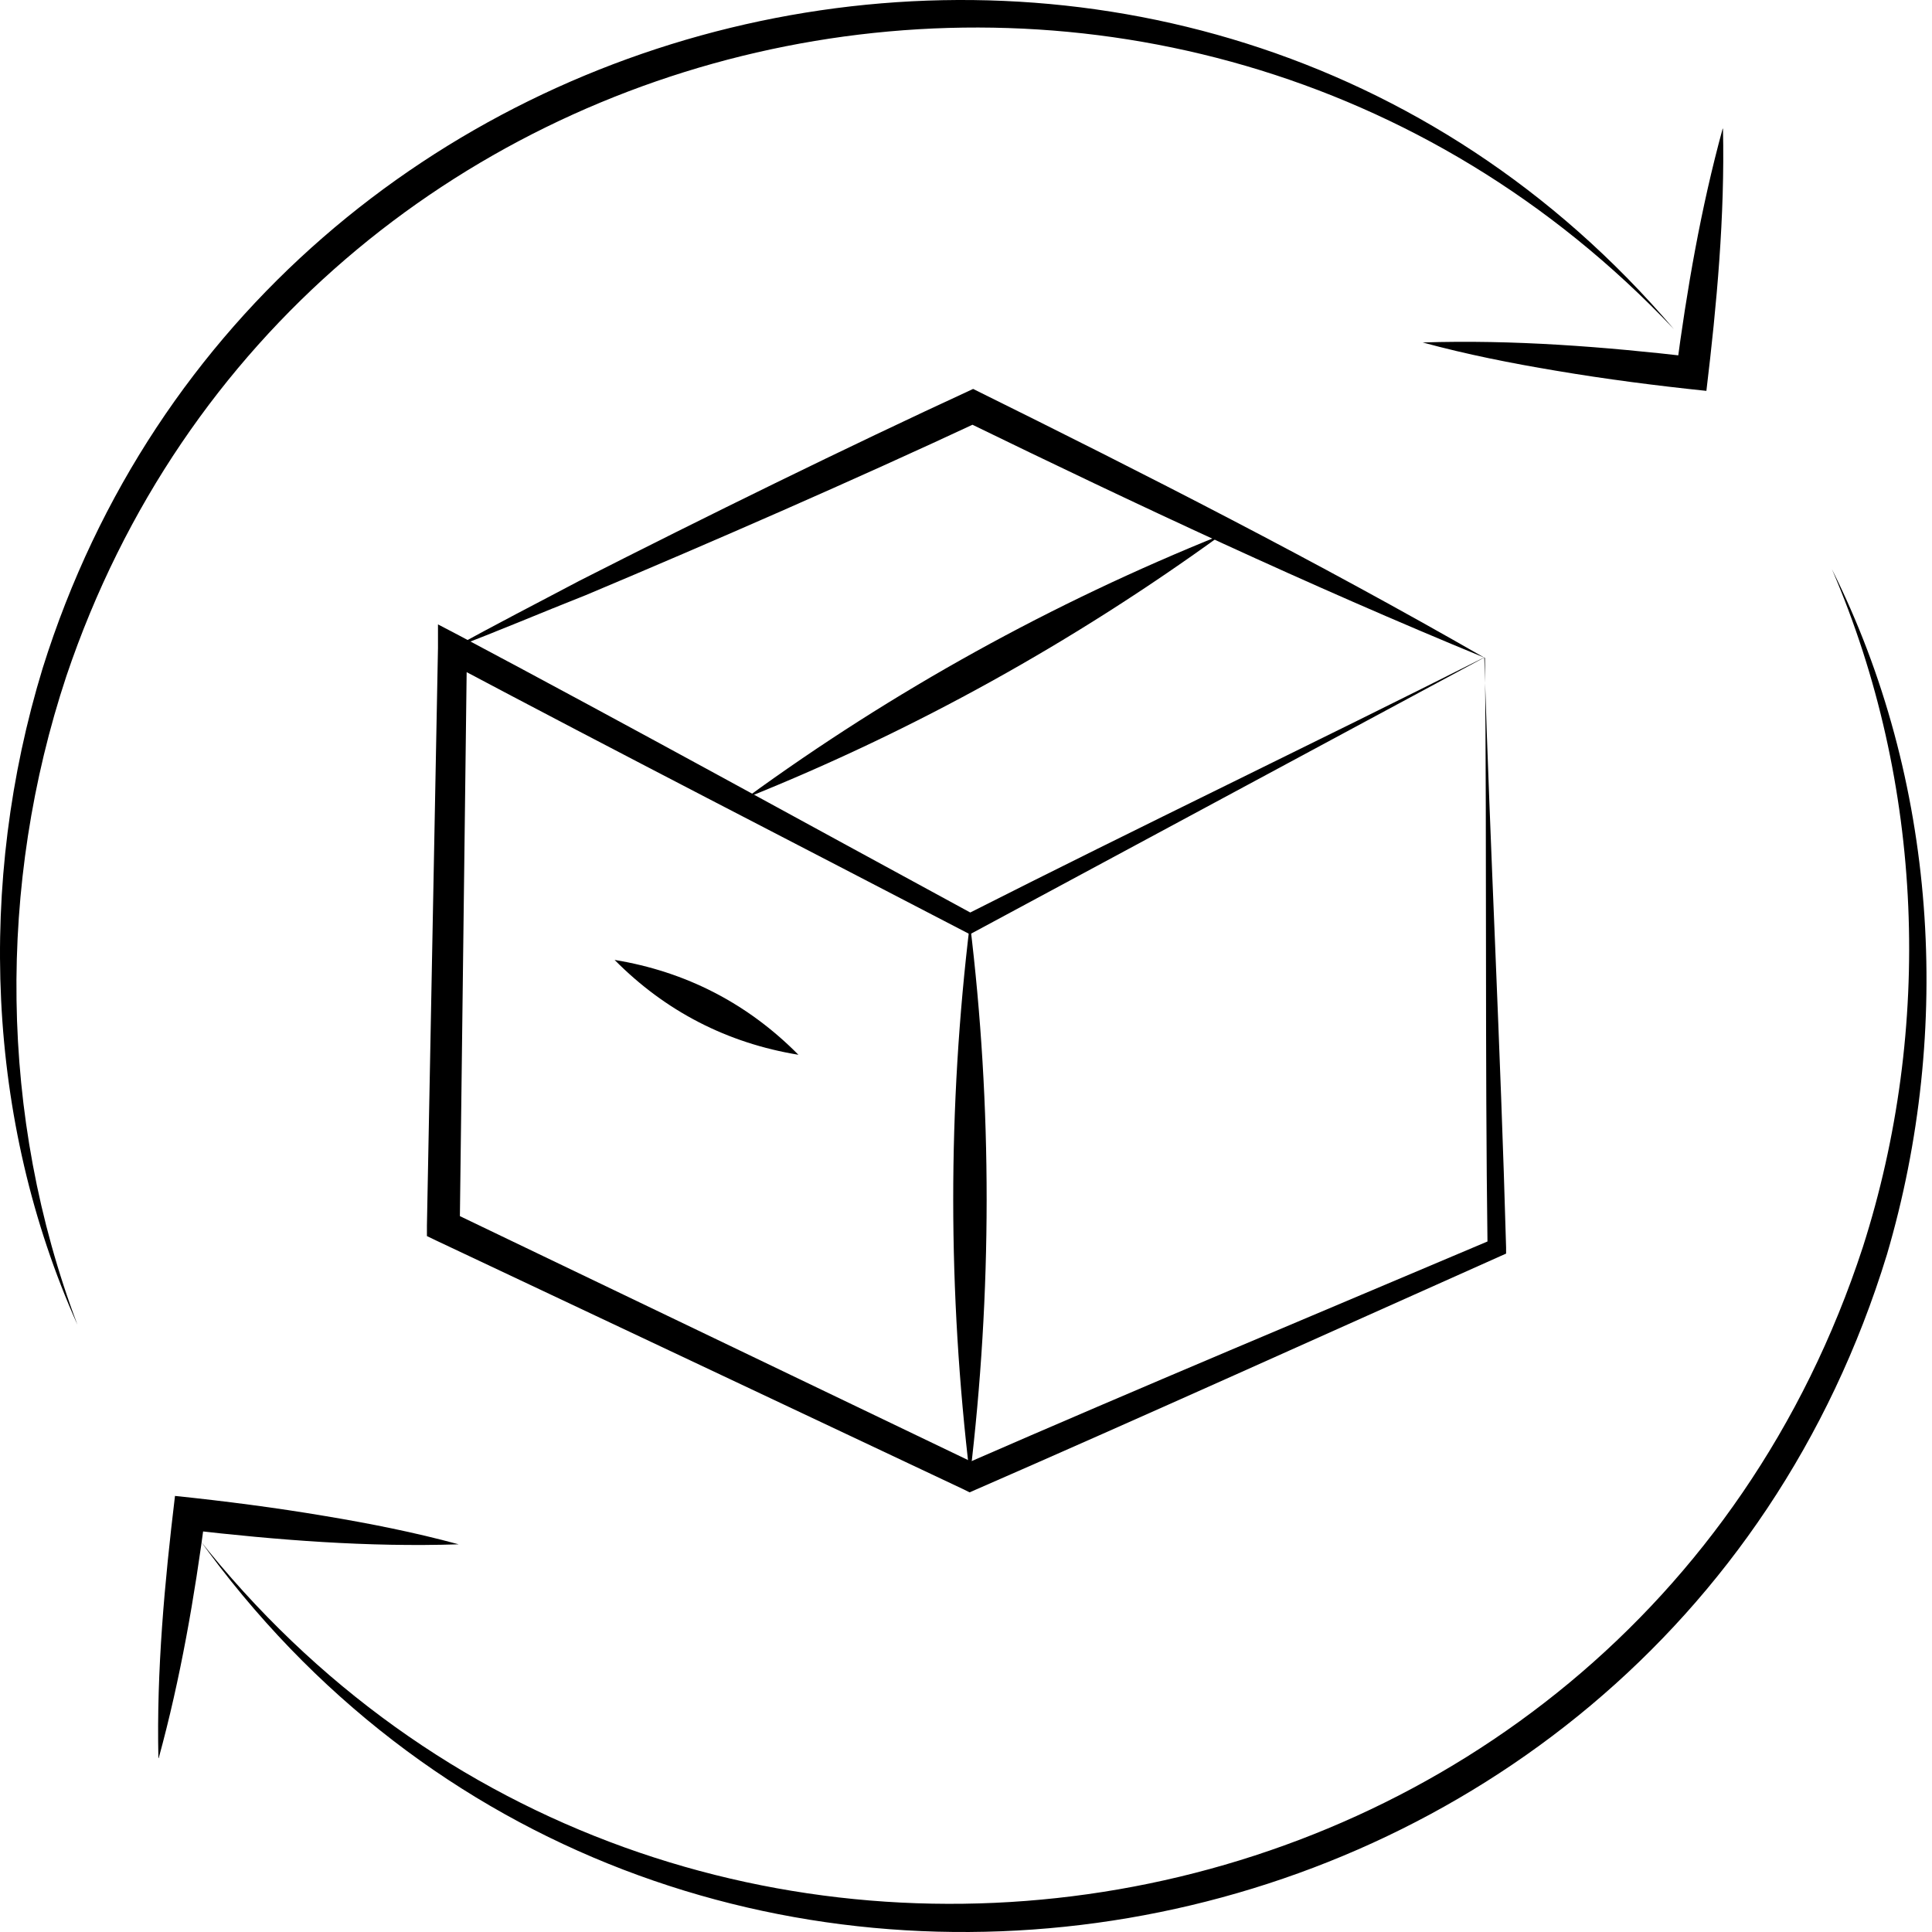 <svg width="80" height="80" viewBox="0 0 80 80" fill="none" xmlns="http://www.w3.org/2000/svg">
<rect x="0" y="0" width="80" height="80" fill="#808080" stroke="none"/>
<g clip-path="url(#clip0_2782_10260)">
<rect width="80" height="80" fill="white"/>
<path d="M69.313 13.629C48.782 -8.08 12.314 -0.346 2.749 27.994C-0.107 36.602 -0.053 46.233 3.207 54.855C-0.592 46.381 -0.942 36.535 1.766 27.671C10.927 -1.584 49.321 -9.856 69.313 13.629Z" fill="black"/>
<path d="M8.188 63.666C27.762 88.496 67.315 81.69 77.136 51.642C80.033 42.589 79.682 32.448 75.856 23.57C80.208 32.273 80.881 42.616 78.133 51.951C68.622 83.008 27.196 90.244 8.201 63.666H8.188Z" fill="black"/>
<path d="M71.345 5.33C71.425 8.962 71.089 12.593 70.658 16.185C68.583 15.969 66.495 15.7 64.434 15.351C62.575 15.041 60.742 14.678 58.91 14.181C62.669 14.059 66.414 14.355 70.146 14.786L69.405 15.364C69.849 11.988 70.429 8.625 71.331 5.33H71.345Z" fill="black"/>
<path d="M6.559 72.798C6.478 69.166 6.815 65.535 7.246 61.943C9.321 62.159 11.409 62.428 13.47 62.777C15.329 63.087 17.161 63.45 18.993 63.947C15.235 64.069 11.49 63.773 7.758 63.342L8.499 62.764C8.054 66.14 7.475 69.502 6.572 72.798H6.559Z" fill="black"/>
<path d="M61.461 27.227C61.704 35.204 62.135 43.381 62.364 51.654V51.909L62.121 52.017C54.793 55.285 47.491 58.594 40.149 61.795L39.906 61.674L18.068 51.371L17.678 51.183V50.752L18.136 26.824V25.855L19.011 26.313C26.151 30.106 33.238 34.02 40.351 37.88H39.987C47.235 34.208 54.483 30.738 61.475 27.214L61.461 27.227ZM61.461 27.227L40.337 38.593L40.162 38.687C32.928 34.921 25.653 31.195 18.459 27.375L19.335 26.864L19.038 50.793L18.661 50.174L40.432 60.625H39.947C47.221 57.451 54.537 54.397 61.838 51.304L61.596 51.68C61.488 43.664 61.569 35.553 61.488 27.241L61.461 27.227Z" fill="black"/>
<path d="M61.459 27.229C54.171 24.23 47.058 20.894 39.985 17.451H40.564C35.378 19.872 29.558 22.414 24.25 24.646C22.404 25.373 20.586 26.153 18.727 26.852C20.464 25.884 22.229 24.983 23.981 24.055C29.221 21.392 34.987 18.553 40.295 16.105C47.449 19.643 54.548 23.261 61.459 27.229Z" fill="black"/>
<path d="M40.163 61.15C39.247 53.524 39.233 45.87 40.163 38.23C41.092 45.857 41.079 53.51 40.163 61.15Z" fill="black"/>
<path d="M50.562 22.154C44.459 26.579 37.912 30.225 30.906 33.036C36.995 28.597 43.57 24.965 50.562 22.154Z" fill="black"/>
<path d="M33.061 43.676C30.11 43.191 27.551 41.873 25.449 39.748C28.399 40.232 30.959 41.55 33.061 43.676Z" fill="black"/>
</g>
<defs>
<clipPath id="clip0_2782_10260">
<rect width="80" height="80" fill="white"/>
</clipPath>
</defs>
</svg>
